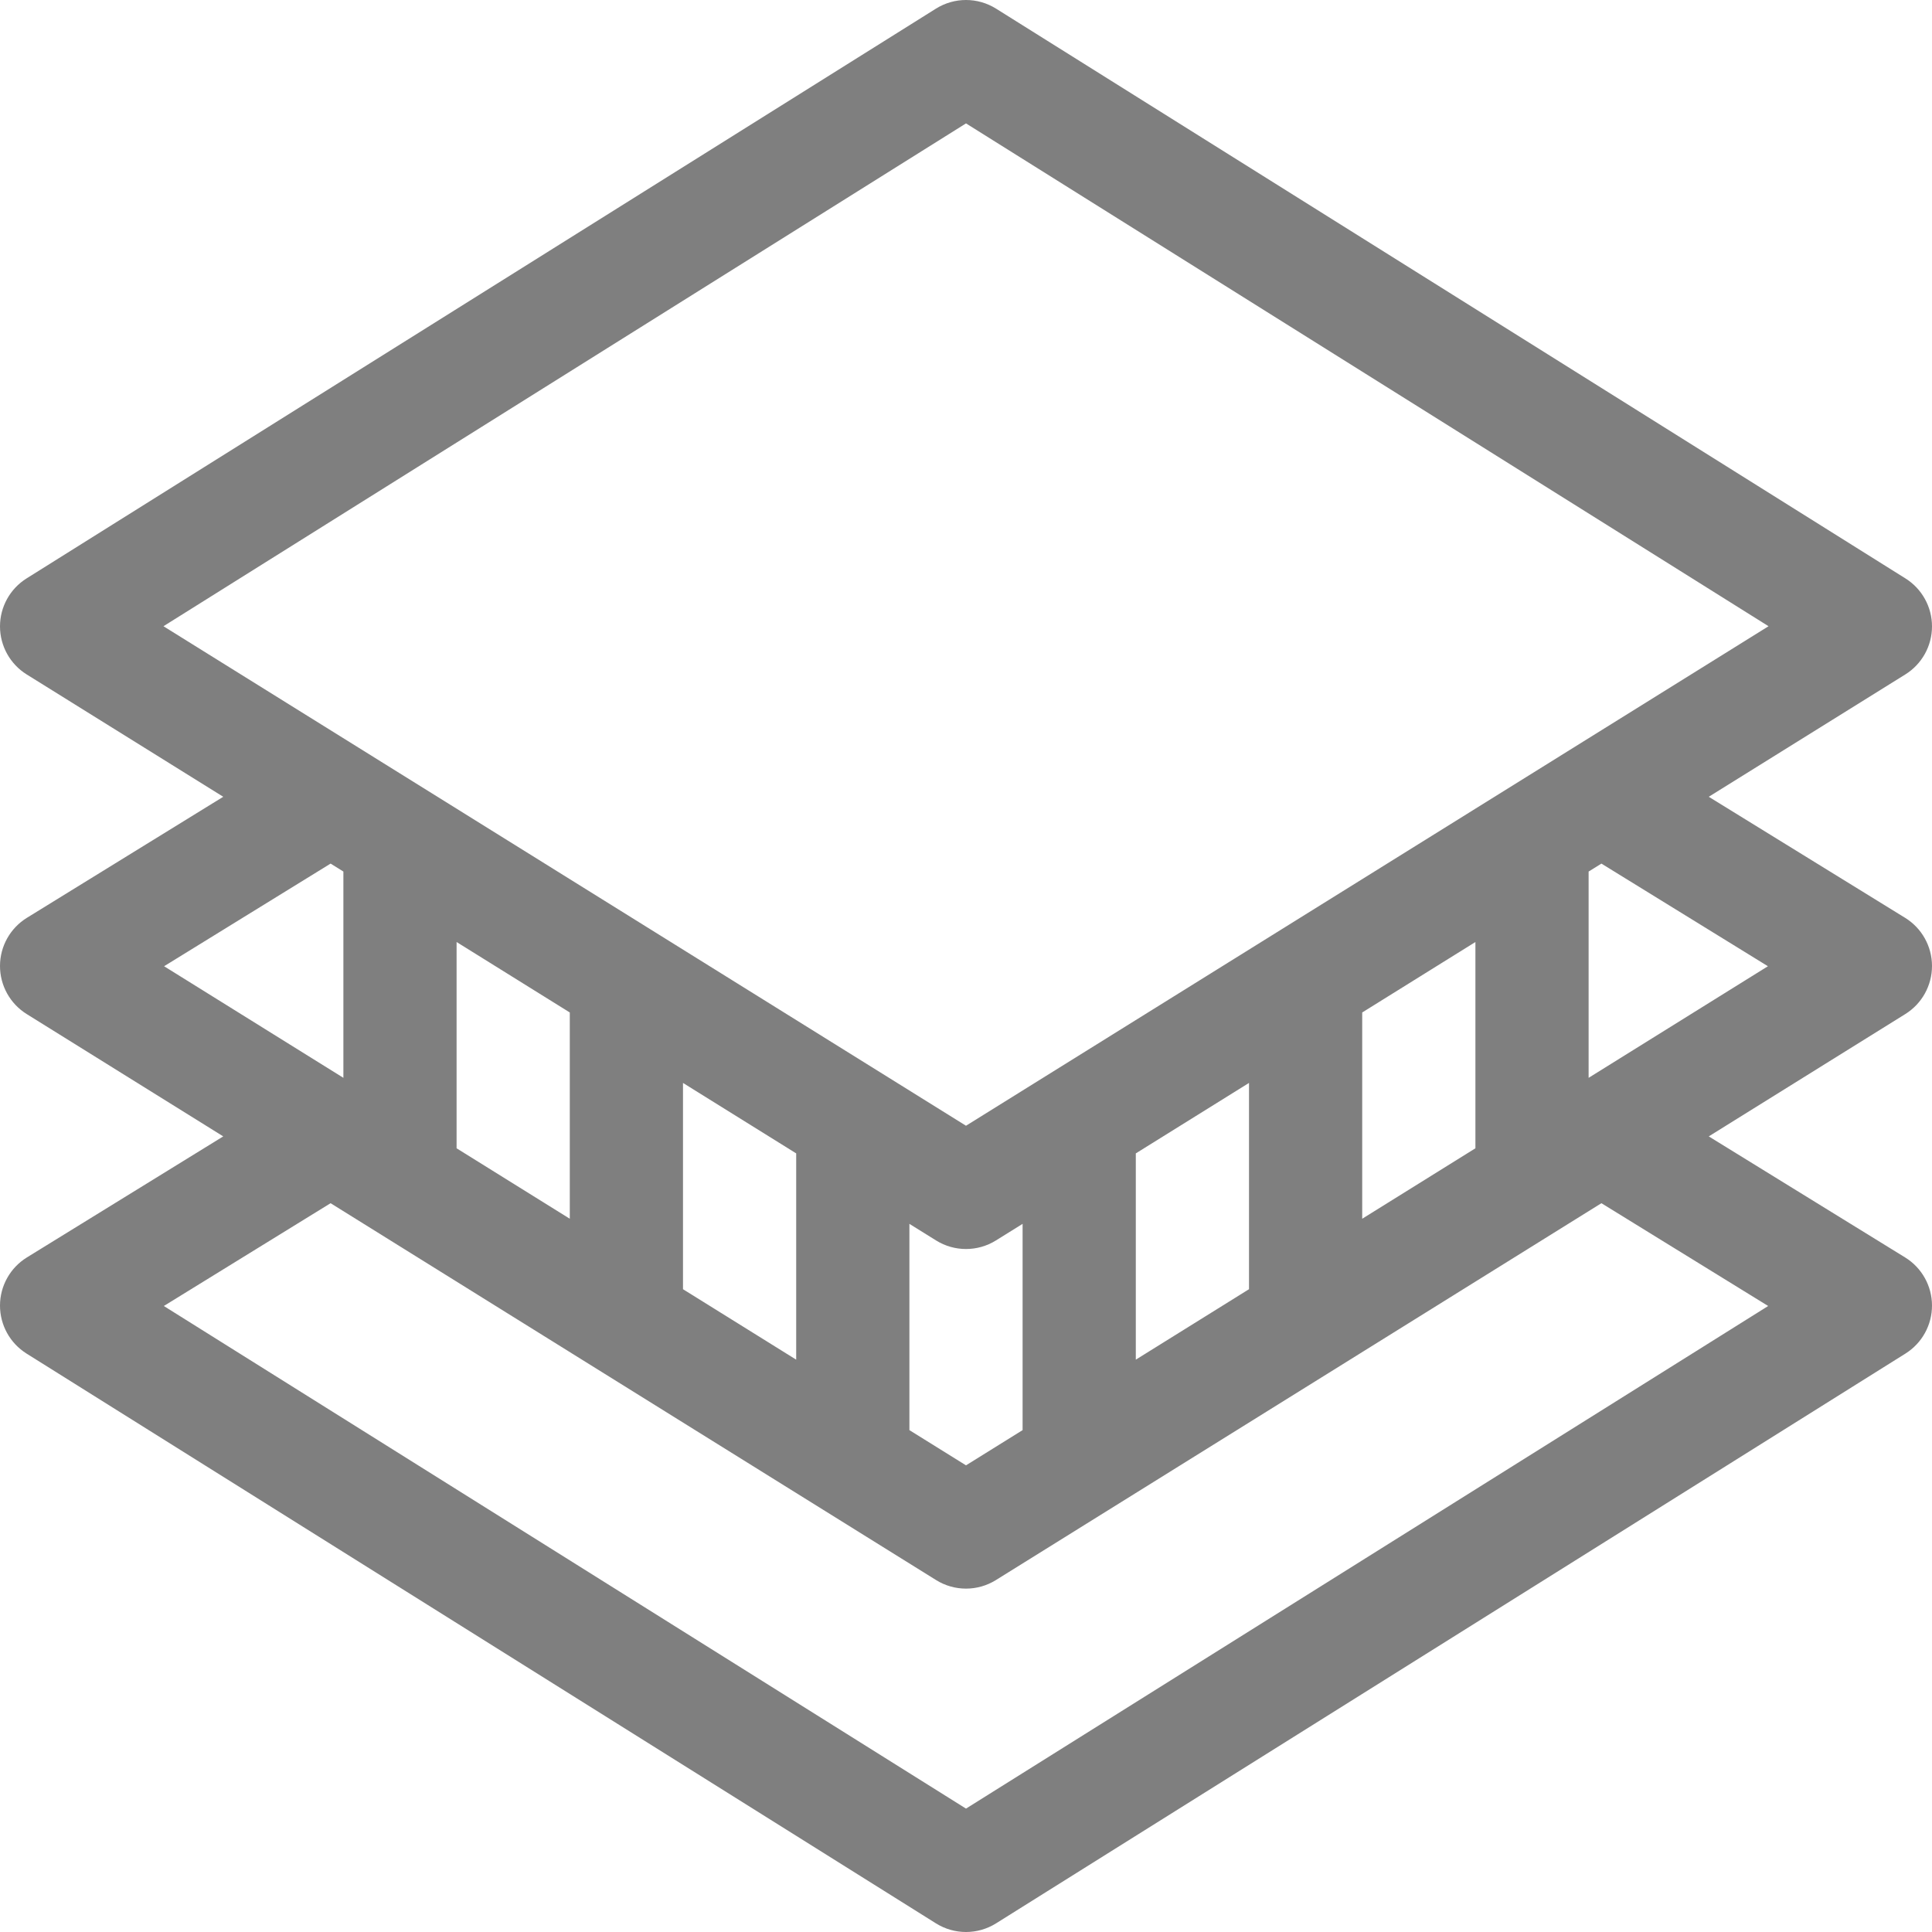 <svg xmlns="http://www.w3.org/2000/svg" width="512" fill="#7F7F7F" viewBox="0 0 512 512" height="512" data-sanitized-enable-background="new 0 0 512 512" id="Capa_1"><path d="m512 166.022c.008-5.174-2.651-9.986-7.036-12.733l-241-151c-4.871-3.052-11.057-3.052-15.928 0l-241 151c-4.385 2.747-7.044 7.56-7.036 12.733s2.682 9.979 7.074 12.712l52.089 32.42-52.034 32.077c-4.421 2.726-7.118 7.543-7.129 12.737s2.665 10.023 7.074 12.767l52.089 32.42-52.034 32.076c-4.414 2.721-7.11 7.529-7.129 12.714-.019 5.185 2.642 10.013 7.036 12.766l241 151c2.436 1.526 5.199 2.289 7.964 2.289s5.528-.763 7.964-2.289l241-151c4.395-2.753 7.055-7.581 7.036-12.766-.019-5.186-2.715-9.993-7.129-12.714l-52.034-32.076 52.089-32.42c4.409-2.744 7.085-7.574 7.074-12.767s-2.708-10.011-7.129-12.737l-52.034-32.076 52.089-32.42c4.392-2.734 7.066-7.539 7.074-12.713zm-301 139.638v54.664l-30-18.672v-54.664zm37.074 23.075c2.426 1.51 5.176 2.265 7.926 2.265s5.5-.755 7.926-2.265l7.074-4.403v54.664l-15 9.336-15-9.336v-54.664zm82.926-41.748v54.664l-30 18.672v-54.663zm60-37.344v54.664l-30 18.672v-54.664zm-240 73.336-30-18.672v-54.664l30 18.672zm-63.389-94.118 3.39 2.109v54.664l-47.515-29.573zm380.972 117.242-212.583 133.196-212.583-133.196 44.193-27.242 160.464 99.874c2.426 1.51 5.176 2.265 7.926 2.265s5.5-.755 7.926-2.265l160.464-99.874zm-.068-90.042-47.515 29.574v-54.664l3.39-2.109zm-212.515 42.271c-.619-.385-180.582-112.396-212.681-132.375l212.681-133.256 212.681 133.256c-1.413.865-212.577 132.31-212.681 132.375z"></path></svg>